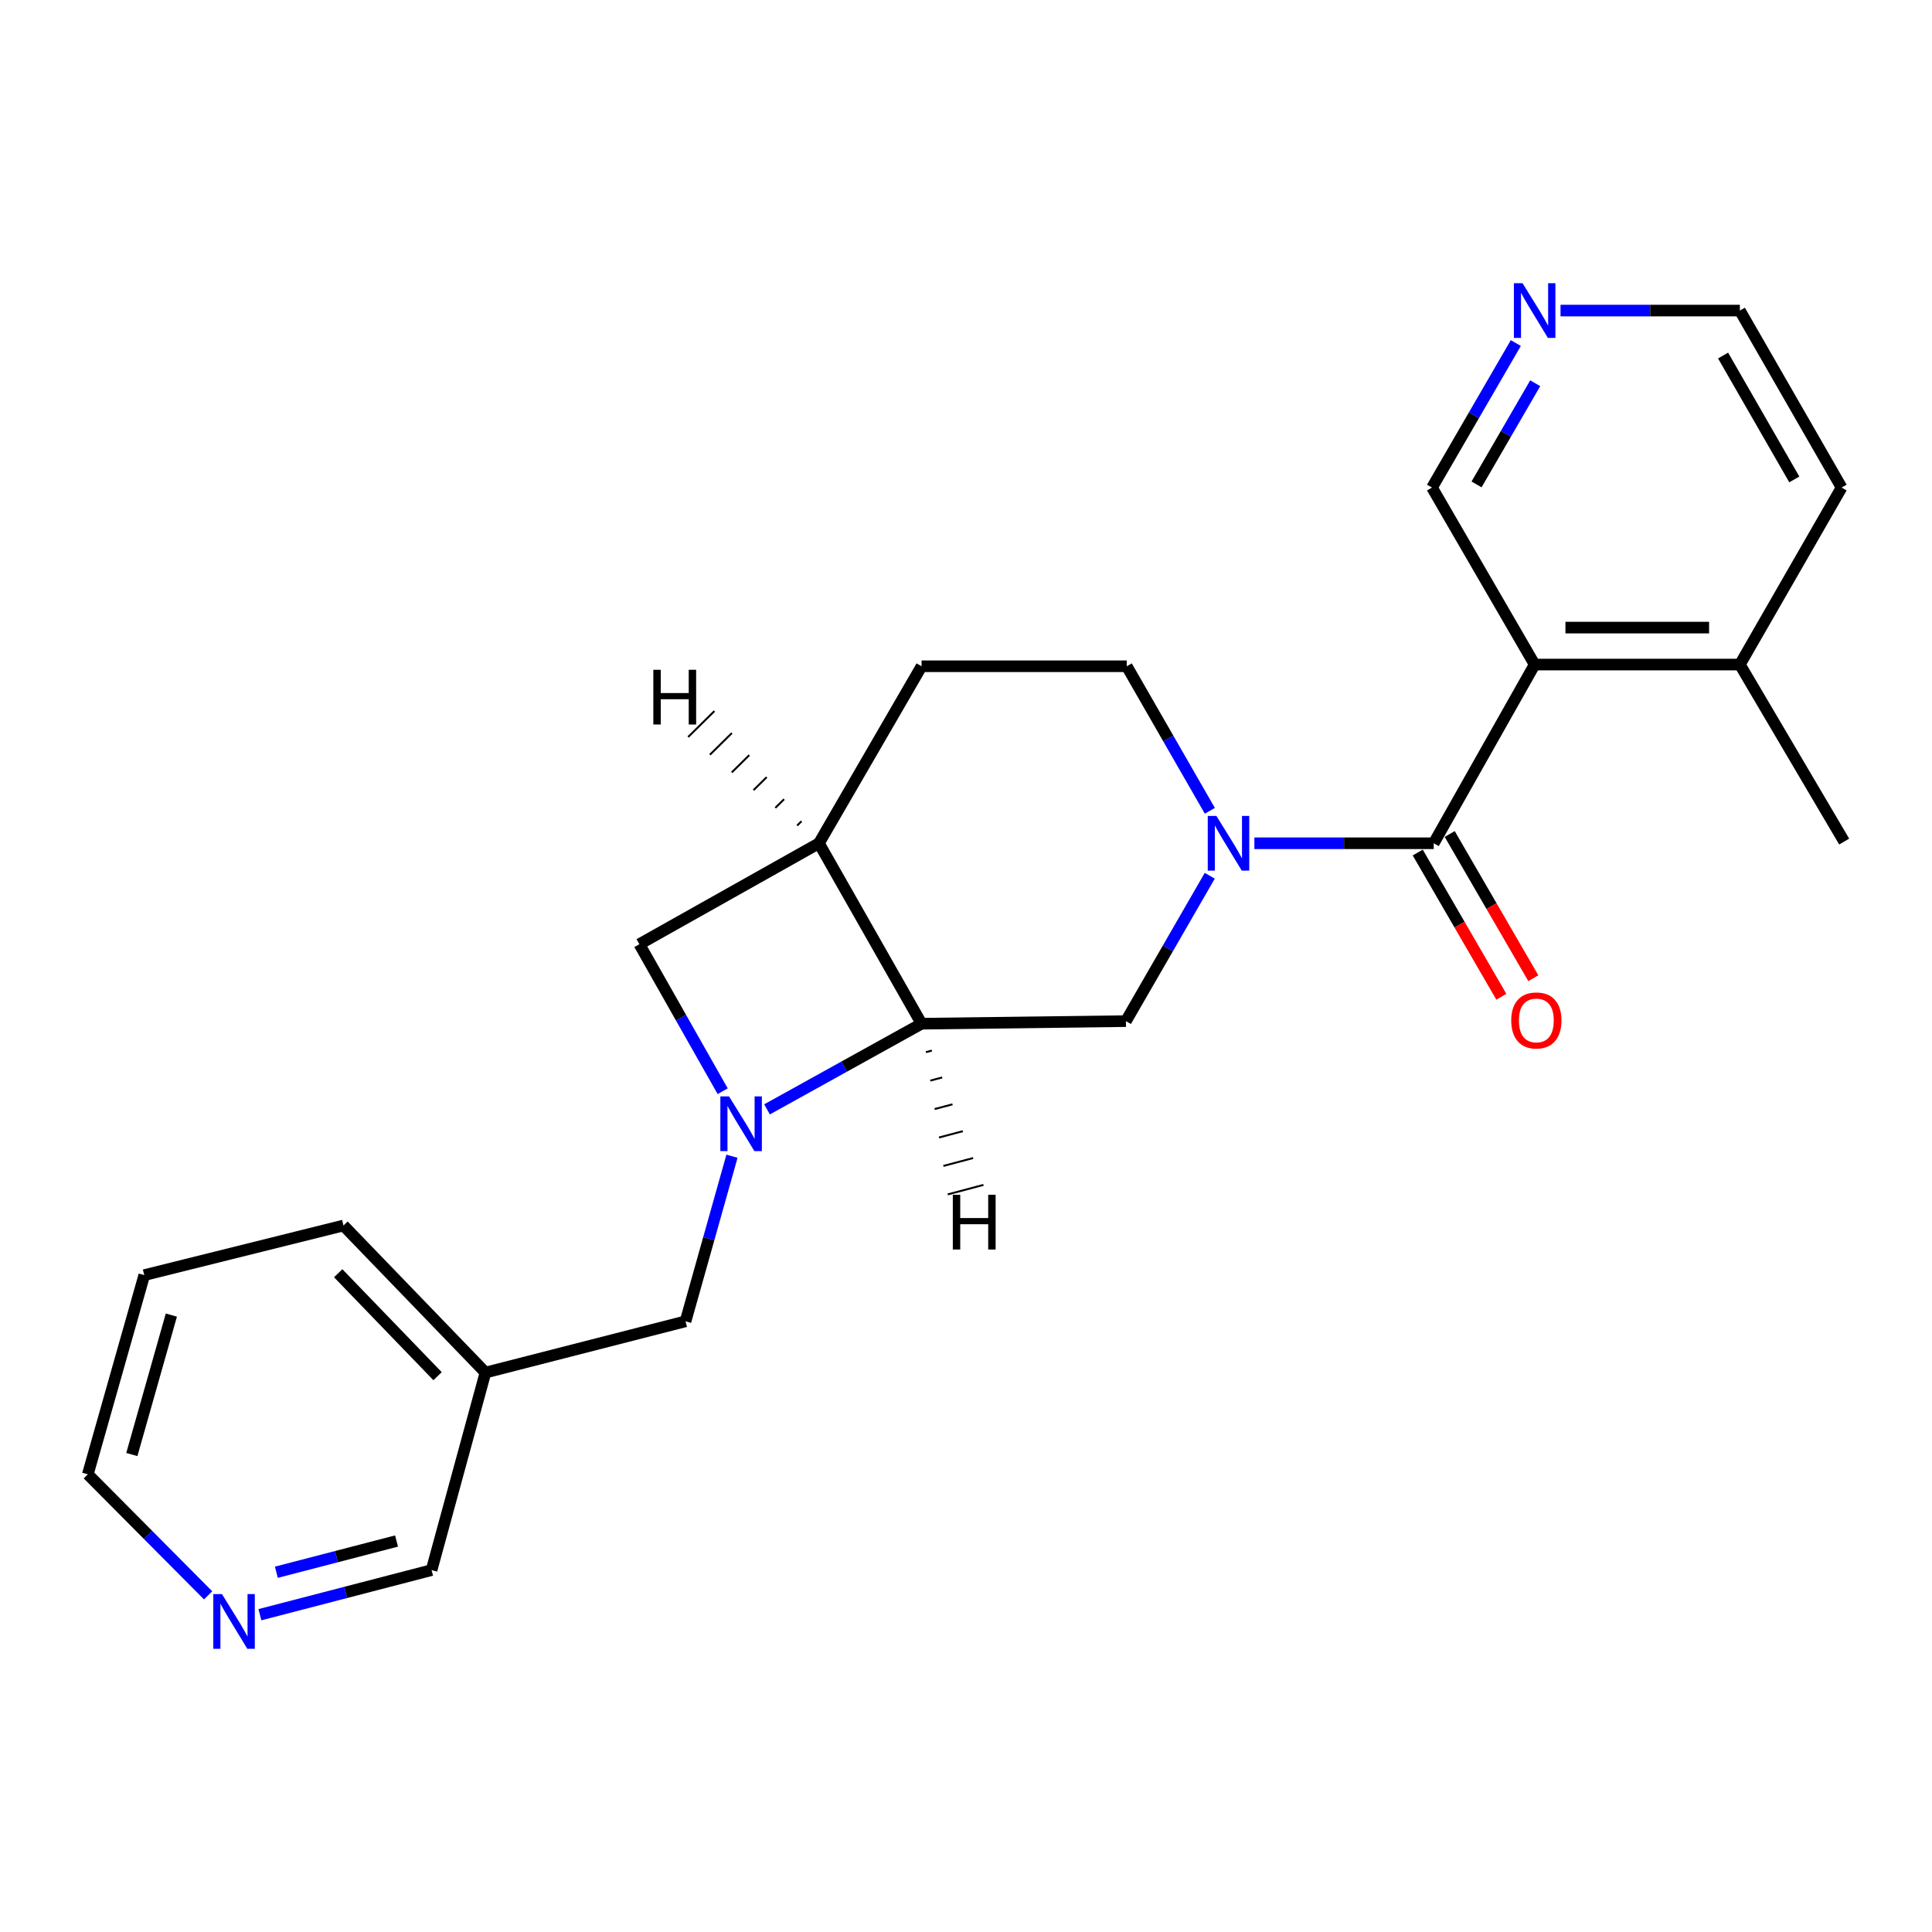 <?xml version='1.0' encoding='iso-8859-1'?>
<svg version='1.1' baseProfile='full'
              xmlns='http://www.w3.org/2000/svg'
                      xmlns:rdkit='http://www.rdkit.org/xml'
                      xmlns:xlink='http://www.w3.org/1999/xlink'
                  xml:space='preserve'
width='1000px' height='1000px' viewBox='0 0 1000 1000'>
<!-- END OF HEADER -->
<rect style='opacity:1.0;fill:#FFFFFF;stroke:none' width='1000' height='1000' x='0' y='0'> </rect>
<path class='bond-3' d='M 397.008,574.209 L 437.001,552.04' style='fill:none;fill-rule:evenodd;stroke:#0000FF;stroke-width:6px;stroke-linecap:butt;stroke-linejoin:miter;stroke-opacity:1' />
<path class='bond-3' d='M 437.001,552.04 L 476.994,529.871' style='fill:none;fill-rule:evenodd;stroke:#000000;stroke-width:6px;stroke-linecap:butt;stroke-linejoin:miter;stroke-opacity:1' />
<path class='bond-6' d='M 374.059,564.813 L 352.496,526.769' style='fill:none;fill-rule:evenodd;stroke:#0000FF;stroke-width:6px;stroke-linecap:butt;stroke-linejoin:miter;stroke-opacity:1' />
<path class='bond-6' d='M 352.496,526.769 L 330.934,488.725' style='fill:none;fill-rule:evenodd;stroke:#000000;stroke-width:6px;stroke-linecap:butt;stroke-linejoin:miter;stroke-opacity:1' />
<path class='bond-7' d='M 378.868,598.459 L 366.85,641.185' style='fill:none;fill-rule:evenodd;stroke:#0000FF;stroke-width:6px;stroke-linecap:butt;stroke-linejoin:miter;stroke-opacity:1' />
<path class='bond-7' d='M 366.85,641.185 L 354.832,683.912' style='fill:none;fill-rule:evenodd;stroke:#000000;stroke-width:6px;stroke-linecap:butt;stroke-linejoin:miter;stroke-opacity:1' />
<path class='bond-0' d='M 626.169,453.292 L 604.469,490.912' style='fill:none;fill-rule:evenodd;stroke:#0000FF;stroke-width:6px;stroke-linecap:butt;stroke-linejoin:miter;stroke-opacity:1' />
<path class='bond-0' d='M 604.469,490.912 L 582.769,528.532' style='fill:none;fill-rule:evenodd;stroke:#000000;stroke-width:6px;stroke-linecap:butt;stroke-linejoin:miter;stroke-opacity:1' />
<path class='bond-1' d='M 649.265,436.475 L 695.678,436.475' style='fill:none;fill-rule:evenodd;stroke:#0000FF;stroke-width:6px;stroke-linecap:butt;stroke-linejoin:miter;stroke-opacity:1' />
<path class='bond-1' d='M 695.678,436.475 L 742.091,436.475' style='fill:none;fill-rule:evenodd;stroke:#000000;stroke-width:6px;stroke-linecap:butt;stroke-linejoin:miter;stroke-opacity:1' />
<path class='bond-24' d='M 626.214,419.673 L 604.715,382.264' style='fill:none;fill-rule:evenodd;stroke:#0000FF;stroke-width:6px;stroke-linecap:butt;stroke-linejoin:miter;stroke-opacity:1' />
<path class='bond-24' d='M 604.715,382.264 L 583.216,344.854' style='fill:none;fill-rule:evenodd;stroke:#000000;stroke-width:6px;stroke-linecap:butt;stroke-linejoin:miter;stroke-opacity:1' />
<path class='bond-2' d='M 742.091,436.475 L 794.331,343.972' style='fill:none;fill-rule:evenodd;stroke:#000000;stroke-width:6px;stroke-linecap:butt;stroke-linejoin:miter;stroke-opacity:1' />
<path class='bond-9' d='M 733.818,441.272 L 755.459,478.599' style='fill:none;fill-rule:evenodd;stroke:#000000;stroke-width:6px;stroke-linecap:butt;stroke-linejoin:miter;stroke-opacity:1' />
<path class='bond-9' d='M 755.459,478.599 L 777.101,515.926' style='fill:none;fill-rule:evenodd;stroke:#FF0000;stroke-width:6px;stroke-linecap:butt;stroke-linejoin:miter;stroke-opacity:1' />
<path class='bond-9' d='M 750.365,431.678 L 772.007,469.005' style='fill:none;fill-rule:evenodd;stroke:#000000;stroke-width:6px;stroke-linecap:butt;stroke-linejoin:miter;stroke-opacity:1' />
<path class='bond-9' d='M 772.007,469.005 L 793.649,506.332' style='fill:none;fill-rule:evenodd;stroke:#FF0000;stroke-width:6px;stroke-linecap:butt;stroke-linejoin:miter;stroke-opacity:1' />
<path class='bond-10' d='M 794.331,343.972 L 900.553,343.972' style='fill:none;fill-rule:evenodd;stroke:#000000;stroke-width:6px;stroke-linecap:butt;stroke-linejoin:miter;stroke-opacity:1' />
<path class='bond-10' d='M 810.264,324.845 L 884.619,324.845' style='fill:none;fill-rule:evenodd;stroke:#000000;stroke-width:6px;stroke-linecap:butt;stroke-linejoin:miter;stroke-opacity:1' />
<path class='bond-15' d='M 794.331,343.972 L 741.209,252.362' style='fill:none;fill-rule:evenodd;stroke:#000000;stroke-width:6px;stroke-linecap:butt;stroke-linejoin:miter;stroke-opacity:1' />
<path class='bond-4' d='M 476.994,529.871 L 582.769,528.532' style='fill:none;fill-rule:evenodd;stroke:#000000;stroke-width:6px;stroke-linecap:butt;stroke-linejoin:miter;stroke-opacity:1' />
<path class='bond-23' d='M 476.994,529.871 L 423.883,436.475' style='fill:none;fill-rule:evenodd;stroke:#000000;stroke-width:6px;stroke-linecap:butt;stroke-linejoin:miter;stroke-opacity:1' />
<path class='bond-27' d='M 479.252,544.595 L 482.334,543.777' style='fill:none;fill-rule:evenodd;stroke:#000000;stroke-width:1.0px;stroke-linecap:butt;stroke-linejoin:miter;stroke-opacity:1' />
<path class='bond-27' d='M 481.511,559.319 L 487.673,557.684' style='fill:none;fill-rule:evenodd;stroke:#000000;stroke-width:1.0px;stroke-linecap:butt;stroke-linejoin:miter;stroke-opacity:1' />
<path class='bond-27' d='M 483.769,574.044 L 493.013,571.59' style='fill:none;fill-rule:evenodd;stroke:#000000;stroke-width:1.0px;stroke-linecap:butt;stroke-linejoin:miter;stroke-opacity:1' />
<path class='bond-27' d='M 486.028,588.768 L 498.353,585.497' style='fill:none;fill-rule:evenodd;stroke:#000000;stroke-width:1.0px;stroke-linecap:butt;stroke-linejoin:miter;stroke-opacity:1' />
<path class='bond-27' d='M 488.286,603.492 L 503.693,599.403' style='fill:none;fill-rule:evenodd;stroke:#000000;stroke-width:1.0px;stroke-linecap:butt;stroke-linejoin:miter;stroke-opacity:1' />
<path class='bond-27' d='M 490.545,618.216 L 509.032,613.31' style='fill:none;fill-rule:evenodd;stroke:#000000;stroke-width:1.0px;stroke-linecap:butt;stroke-linejoin:miter;stroke-opacity:1' />
<path class='bond-5' d='M 423.883,436.475 L 330.934,488.725' style='fill:none;fill-rule:evenodd;stroke:#000000;stroke-width:6px;stroke-linecap:butt;stroke-linejoin:miter;stroke-opacity:1' />
<path class='bond-11' d='M 423.883,436.475 L 476.994,344.854' style='fill:none;fill-rule:evenodd;stroke:#000000;stroke-width:6px;stroke-linecap:butt;stroke-linejoin:miter;stroke-opacity:1' />
<path class='bond-28' d='M 414.867,425.07 L 412.598,427.309' style='fill:none;fill-rule:evenodd;stroke:#000000;stroke-width:1.0px;stroke-linecap:butt;stroke-linejoin:miter;stroke-opacity:1' />
<path class='bond-28' d='M 405.85,413.664 L 401.312,418.142' style='fill:none;fill-rule:evenodd;stroke:#000000;stroke-width:1.0px;stroke-linecap:butt;stroke-linejoin:miter;stroke-opacity:1' />
<path class='bond-28' d='M 396.834,402.258 L 390.027,408.976' style='fill:none;fill-rule:evenodd;stroke:#000000;stroke-width:1.0px;stroke-linecap:butt;stroke-linejoin:miter;stroke-opacity:1' />
<path class='bond-28' d='M 387.818,390.853 L 378.742,399.81' style='fill:none;fill-rule:evenodd;stroke:#000000;stroke-width:1.0px;stroke-linecap:butt;stroke-linejoin:miter;stroke-opacity:1' />
<path class='bond-28' d='M 378.802,379.447 L 367.456,390.643' style='fill:none;fill-rule:evenodd;stroke:#000000;stroke-width:1.0px;stroke-linecap:butt;stroke-linejoin:miter;stroke-opacity:1' />
<path class='bond-28' d='M 369.785,368.041 L 356.171,381.477' style='fill:none;fill-rule:evenodd;stroke:#000000;stroke-width:1.0px;stroke-linecap:butt;stroke-linejoin:miter;stroke-opacity:1' />
<path class='bond-14' d='M 354.832,683.912 L 251.267,710.446' style='fill:none;fill-rule:evenodd;stroke:#000000;stroke-width:6px;stroke-linecap:butt;stroke-linejoin:miter;stroke-opacity:1' />
<path class='bond-8' d='M 583.216,344.854 L 476.994,344.854' style='fill:none;fill-rule:evenodd;stroke:#000000;stroke-width:6px;stroke-linecap:butt;stroke-linejoin:miter;stroke-opacity:1' />
<path class='bond-19' d='M 900.553,343.972 L 953.207,252.362' style='fill:none;fill-rule:evenodd;stroke:#000000;stroke-width:6px;stroke-linecap:butt;stroke-linejoin:miter;stroke-opacity:1' />
<path class='bond-20' d='M 900.553,343.972 L 954.545,435.593' style='fill:none;fill-rule:evenodd;stroke:#000000;stroke-width:6px;stroke-linecap:butt;stroke-linejoin:miter;stroke-opacity:1' />
<path class='bond-12' d='M 784.585,177.559 L 762.897,214.96' style='fill:none;fill-rule:evenodd;stroke:#0000FF;stroke-width:6px;stroke-linecap:butt;stroke-linejoin:miter;stroke-opacity:1' />
<path class='bond-12' d='M 762.897,214.96 L 741.209,252.362' style='fill:none;fill-rule:evenodd;stroke:#000000;stroke-width:6px;stroke-linecap:butt;stroke-linejoin:miter;stroke-opacity:1' />
<path class='bond-12' d='M 794.625,198.374 L 779.444,224.555' style='fill:none;fill-rule:evenodd;stroke:#0000FF;stroke-width:6px;stroke-linecap:butt;stroke-linejoin:miter;stroke-opacity:1' />
<path class='bond-12' d='M 779.444,224.555 L 764.263,250.736' style='fill:none;fill-rule:evenodd;stroke:#000000;stroke-width:6px;stroke-linecap:butt;stroke-linejoin:miter;stroke-opacity:1' />
<path class='bond-17' d='M 807.726,160.751 L 854.139,160.751' style='fill:none;fill-rule:evenodd;stroke:#0000FF;stroke-width:6px;stroke-linecap:butt;stroke-linejoin:miter;stroke-opacity:1' />
<path class='bond-17' d='M 854.139,160.751 L 900.553,160.751' style='fill:none;fill-rule:evenodd;stroke:#000000;stroke-width:6px;stroke-linecap:butt;stroke-linejoin:miter;stroke-opacity:1' />
<path class='bond-13' d='M 134.527,835.772 L 178.955,824.227' style='fill:none;fill-rule:evenodd;stroke:#0000FF;stroke-width:6px;stroke-linecap:butt;stroke-linejoin:miter;stroke-opacity:1' />
<path class='bond-13' d='M 178.955,824.227 L 223.383,812.683' style='fill:none;fill-rule:evenodd;stroke:#000000;stroke-width:6px;stroke-linecap:butt;stroke-linejoin:miter;stroke-opacity:1' />
<path class='bond-13' d='M 143.045,813.796 L 174.145,805.714' style='fill:none;fill-rule:evenodd;stroke:#0000FF;stroke-width:6px;stroke-linecap:butt;stroke-linejoin:miter;stroke-opacity:1' />
<path class='bond-13' d='M 174.145,805.714 L 205.245,797.633' style='fill:none;fill-rule:evenodd;stroke:#000000;stroke-width:6px;stroke-linecap:butt;stroke-linejoin:miter;stroke-opacity:1' />
<path class='bond-25' d='M 107.723,825.746 L 76.589,794.428' style='fill:none;fill-rule:evenodd;stroke:#0000FF;stroke-width:6px;stroke-linecap:butt;stroke-linejoin:miter;stroke-opacity:1' />
<path class='bond-25' d='M 76.589,794.428 L 45.455,763.11' style='fill:none;fill-rule:evenodd;stroke:#000000;stroke-width:6px;stroke-linecap:butt;stroke-linejoin:miter;stroke-opacity:1' />
<path class='bond-16' d='M 251.267,710.446 L 223.383,812.683' style='fill:none;fill-rule:evenodd;stroke:#000000;stroke-width:6px;stroke-linecap:butt;stroke-linejoin:miter;stroke-opacity:1' />
<path class='bond-21' d='M 251.267,710.446 L 177.785,634.318' style='fill:none;fill-rule:evenodd;stroke:#000000;stroke-width:6px;stroke-linecap:butt;stroke-linejoin:miter;stroke-opacity:1' />
<path class='bond-21' d='M 226.483,712.311 L 175.045,659.021' style='fill:none;fill-rule:evenodd;stroke:#000000;stroke-width:6px;stroke-linecap:butt;stroke-linejoin:miter;stroke-opacity:1' />
<path class='bond-26' d='M 900.553,160.751 L 953.207,252.362' style='fill:none;fill-rule:evenodd;stroke:#000000;stroke-width:6px;stroke-linecap:butt;stroke-linejoin:miter;stroke-opacity:1' />
<path class='bond-26' d='M 891.867,184.024 L 928.725,248.152' style='fill:none;fill-rule:evenodd;stroke:#000000;stroke-width:6px;stroke-linecap:butt;stroke-linejoin:miter;stroke-opacity:1' />
<path class='bond-18' d='M 45.455,763.11 L 74.677,660.002' style='fill:none;fill-rule:evenodd;stroke:#000000;stroke-width:6px;stroke-linecap:butt;stroke-linejoin:miter;stroke-opacity:1' />
<path class='bond-18' d='M 68.241,752.86 L 88.697,680.684' style='fill:none;fill-rule:evenodd;stroke:#000000;stroke-width:6px;stroke-linecap:butt;stroke-linejoin:miter;stroke-opacity:1' />
<path class='bond-22' d='M 177.785,634.318 L 74.677,660.002' style='fill:none;fill-rule:evenodd;stroke:#000000;stroke-width:6px;stroke-linecap:butt;stroke-linejoin:miter;stroke-opacity:1' />
<path  class='atom-0' d='M 377.338 567.483
L 386.618 582.483
Q 387.538 583.963, 389.018 586.643
Q 390.498 589.323, 390.578 589.483
L 390.578 567.483
L 394.338 567.483
L 394.338 595.803
L 390.458 595.803
L 380.498 579.403
Q 379.338 577.483, 378.098 575.283
Q 376.898 573.083, 376.538 572.403
L 376.538 595.803
L 372.858 595.803
L 372.858 567.483
L 377.338 567.483
' fill='#0000FF'/>
<path  class='atom-1' d='M 629.61 422.315
L 638.89 437.315
Q 639.81 438.795, 641.29 441.475
Q 642.77 444.155, 642.85 444.315
L 642.85 422.315
L 646.61 422.315
L 646.61 450.635
L 642.73 450.635
L 632.77 434.235
Q 631.61 432.315, 630.37 430.115
Q 629.17 427.915, 628.81 427.235
L 628.81 450.635
L 625.13 450.635
L 625.13 422.315
L 629.61 422.315
' fill='#0000FF'/>
<path  class='atom-10' d='M 782.213 528.176
Q 782.213 521.376, 785.573 517.576
Q 788.933 513.776, 795.213 513.776
Q 801.493 513.776, 804.853 517.576
Q 808.213 521.376, 808.213 528.176
Q 808.213 535.056, 804.813 538.976
Q 801.413 542.856, 795.213 542.856
Q 788.973 542.856, 785.573 538.976
Q 782.213 535.096, 782.213 528.176
M 795.213 539.656
Q 799.533 539.656, 801.853 536.776
Q 804.213 533.856, 804.213 528.176
Q 804.213 522.616, 801.853 519.816
Q 799.533 516.976, 795.213 516.976
Q 790.893 516.976, 788.533 519.776
Q 786.213 522.576, 786.213 528.176
Q 786.213 533.896, 788.533 536.776
Q 790.893 539.656, 795.213 539.656
' fill='#FF0000'/>
<path  class='atom-13' d='M 788.071 146.591
L 797.351 161.591
Q 798.271 163.071, 799.751 165.751
Q 801.231 168.431, 801.311 168.591
L 801.311 146.591
L 805.071 146.591
L 805.071 174.911
L 801.191 174.911
L 791.231 158.511
Q 790.071 156.591, 788.831 154.391
Q 787.631 152.191, 787.271 151.511
L 787.271 174.911
L 783.591 174.911
L 783.591 146.591
L 788.071 146.591
' fill='#0000FF'/>
<path  class='atom-14' d='M 114.887 825.089
L 124.167 840.089
Q 125.087 841.569, 126.567 844.249
Q 128.047 846.929, 128.127 847.089
L 128.127 825.089
L 131.887 825.089
L 131.887 853.409
L 128.007 853.409
L 118.047 837.009
Q 116.887 835.089, 115.647 832.889
Q 114.447 830.689, 114.087 830.009
L 114.087 853.409
L 110.407 853.409
L 110.407 825.089
L 114.887 825.089
' fill='#0000FF'/>
<path  class='atom-24' d='M 493.172 618.42
L 497.012 618.42
L 497.012 630.46
L 511.492 630.46
L 511.492 618.42
L 515.332 618.42
L 515.332 646.74
L 511.492 646.74
L 511.492 633.66
L 497.012 633.66
L 497.012 646.74
L 493.172 646.74
L 493.172 618.42
' fill='#000000'/>
<path  class='atom-25' d='M 338.161 346.68
L 342.001 346.68
L 342.001 358.72
L 356.481 358.72
L 356.481 346.68
L 360.321 346.68
L 360.321 375
L 356.481 375
L 356.481 361.92
L 342.001 361.92
L 342.001 375
L 338.161 375
L 338.161 346.68
' fill='#000000'/>
</svg>
